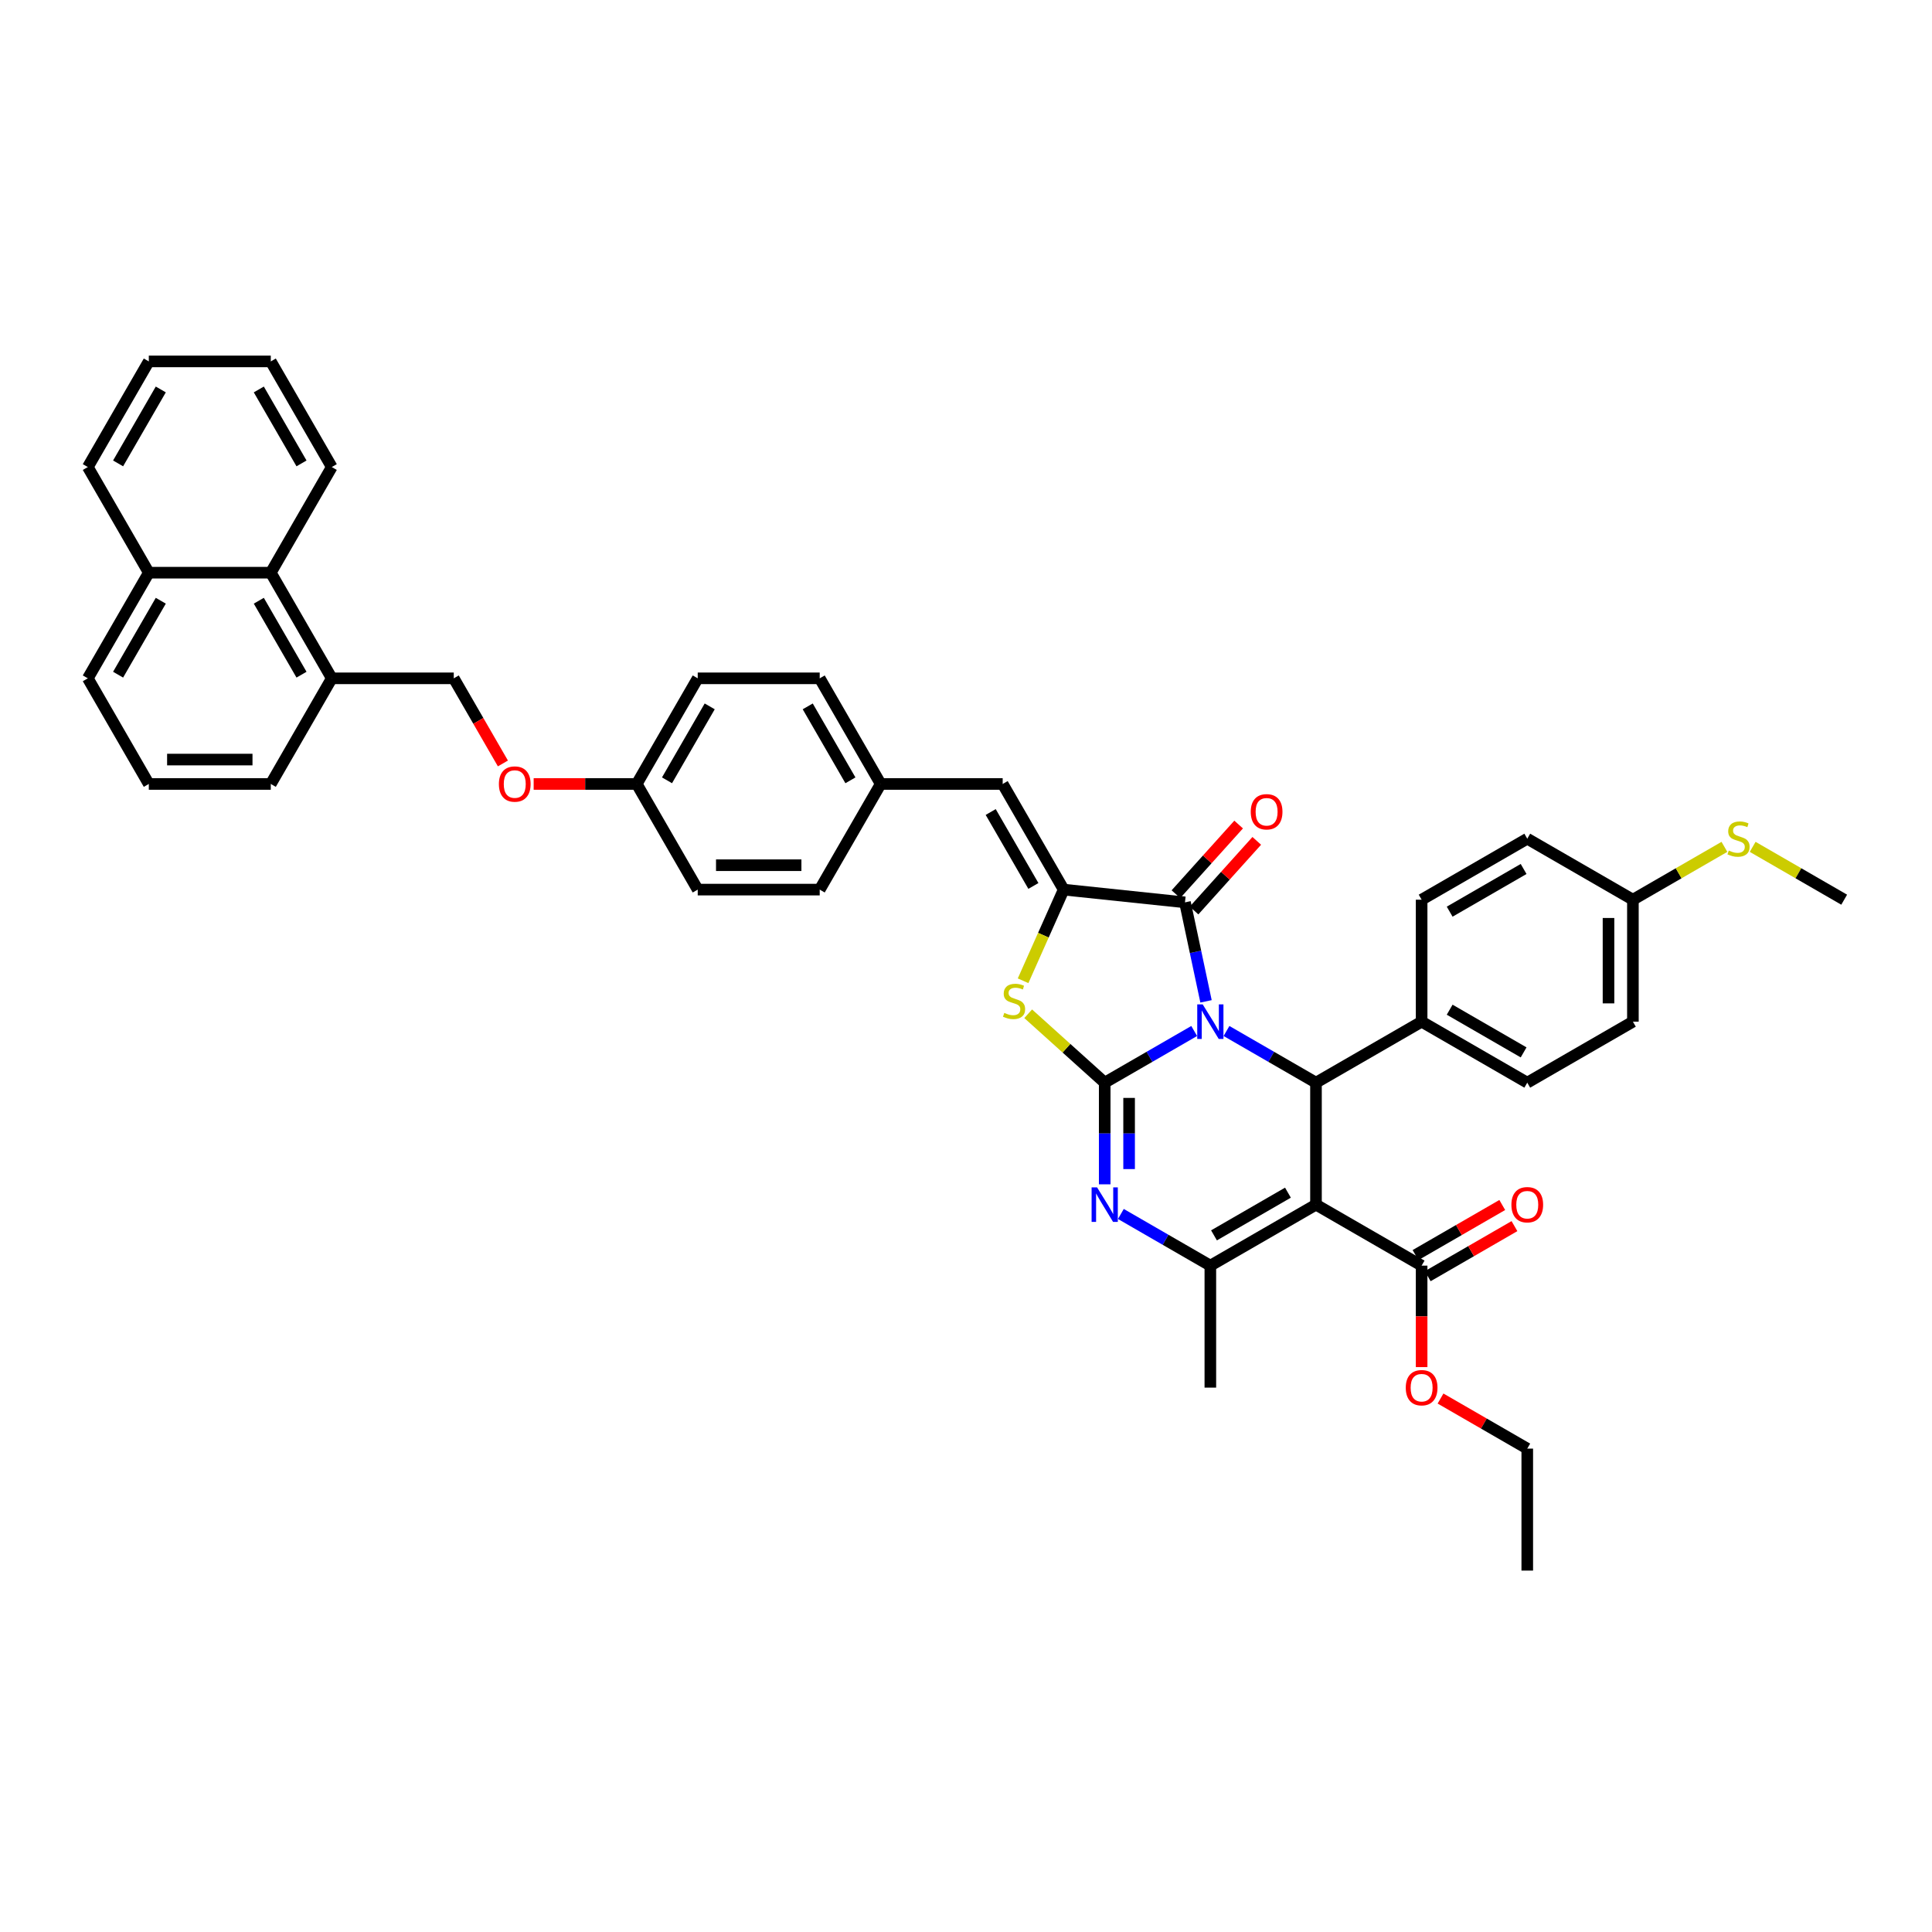 <?xml version='1.0' encoding='iso-8859-1'?>
<svg version='1.1' baseProfile='full'
              xmlns='http://www.w3.org/2000/svg'
                      xmlns:rdkit='http://www.rdkit.org/xml'
                      xmlns:xlink='http://www.w3.org/1999/xlink'
                  xml:space='preserve'
width='1000px' height='1000px' viewBox='0 0 1000 1000'>
<!-- END OF HEADER -->
<rect style='opacity:1.0;fill:#FFFFFF;stroke:none' width='1000' height='1000' x='0' y='0'> </rect>
<path class='bond-0' d='M 618.114,533.642 L 594.954,547.014' style='fill:none;fill-rule:evenodd;stroke:#0000FF;stroke-width:6px;stroke-linecap:butt;stroke-linejoin:miter;stroke-opacity:1' />
<path class='bond-0' d='M 594.954,547.014 L 571.795,560.385' style='fill:none;fill-rule:evenodd;stroke:#000000;stroke-width:6px;stroke-linecap:butt;stroke-linejoin:miter;stroke-opacity:1' />
<path class='bond-2' d='M 624.237,518.297 L 618.792,492.678' style='fill:none;fill-rule:evenodd;stroke:#0000FF;stroke-width:6px;stroke-linecap:butt;stroke-linejoin:miter;stroke-opacity:1' />
<path class='bond-2' d='M 618.792,492.678 L 613.346,467.058' style='fill:none;fill-rule:evenodd;stroke:#000000;stroke-width:6px;stroke-linecap:butt;stroke-linejoin:miter;stroke-opacity:1' />
<path class='bond-4' d='M 634.833,533.642 L 657.992,547.014' style='fill:none;fill-rule:evenodd;stroke:#0000FF;stroke-width:6px;stroke-linecap:butt;stroke-linejoin:miter;stroke-opacity:1' />
<path class='bond-4' d='M 657.992,547.014 L 681.152,560.385' style='fill:none;fill-rule:evenodd;stroke:#000000;stroke-width:6px;stroke-linecap:butt;stroke-linejoin:miter;stroke-opacity:1' />
<path class='bond-3' d='M 571.795,560.385 L 571.795,586.694' style='fill:none;fill-rule:evenodd;stroke:#000000;stroke-width:6px;stroke-linecap:butt;stroke-linejoin:miter;stroke-opacity:1' />
<path class='bond-3' d='M 571.795,586.694 L 571.795,613.004' style='fill:none;fill-rule:evenodd;stroke:#0000FF;stroke-width:6px;stroke-linecap:butt;stroke-linejoin:miter;stroke-opacity:1' />
<path class='bond-3' d='M 584.422,568.278 L 584.422,586.694' style='fill:none;fill-rule:evenodd;stroke:#000000;stroke-width:6px;stroke-linecap:butt;stroke-linejoin:miter;stroke-opacity:1' />
<path class='bond-3' d='M 584.422,586.694 L 584.422,605.111' style='fill:none;fill-rule:evenodd;stroke:#0000FF;stroke-width:6px;stroke-linecap:butt;stroke-linejoin:miter;stroke-opacity:1' />
<path class='bond-7' d='M 571.795,560.385 L 551.99,542.553' style='fill:none;fill-rule:evenodd;stroke:#000000;stroke-width:6px;stroke-linecap:butt;stroke-linejoin:miter;stroke-opacity:1' />
<path class='bond-7' d='M 551.99,542.553 L 532.186,524.721' style='fill:none;fill-rule:evenodd;stroke:#CCCC00;stroke-width:6px;stroke-linecap:butt;stroke-linejoin:miter;stroke-opacity:1' />
<path class='bond-1' d='M 681.152,623.522 L 681.152,560.385' style='fill:none;fill-rule:evenodd;stroke:#000000;stroke-width:6px;stroke-linecap:butt;stroke-linejoin:miter;stroke-opacity:1' />
<path class='bond-6' d='M 681.152,623.522 L 626.473,655.091' style='fill:none;fill-rule:evenodd;stroke:#000000;stroke-width:6px;stroke-linecap:butt;stroke-linejoin:miter;stroke-opacity:1' />
<path class='bond-6' d='M 666.636,617.322 L 628.361,639.42' style='fill:none;fill-rule:evenodd;stroke:#000000;stroke-width:6px;stroke-linecap:butt;stroke-linejoin:miter;stroke-opacity:1' />
<path class='bond-8' d='M 681.152,623.522 L 735.831,655.091' style='fill:none;fill-rule:evenodd;stroke:#000000;stroke-width:6px;stroke-linecap:butt;stroke-linejoin:miter;stroke-opacity:1' />
<path class='bond-5' d='M 613.346,467.058 L 550.555,460.459' style='fill:none;fill-rule:evenodd;stroke:#000000;stroke-width:6px;stroke-linecap:butt;stroke-linejoin:miter;stroke-opacity:1' />
<path class='bond-11' d='M 618.038,471.283 L 634.269,453.257' style='fill:none;fill-rule:evenodd;stroke:#000000;stroke-width:6px;stroke-linecap:butt;stroke-linejoin:miter;stroke-opacity:1' />
<path class='bond-11' d='M 634.269,453.257 L 650.499,435.231' style='fill:none;fill-rule:evenodd;stroke:#FF0000;stroke-width:6px;stroke-linecap:butt;stroke-linejoin:miter;stroke-opacity:1' />
<path class='bond-11' d='M 608.654,462.834 L 624.885,444.808' style='fill:none;fill-rule:evenodd;stroke:#000000;stroke-width:6px;stroke-linecap:butt;stroke-linejoin:miter;stroke-opacity:1' />
<path class='bond-11' d='M 624.885,444.808 L 641.115,426.782' style='fill:none;fill-rule:evenodd;stroke:#FF0000;stroke-width:6px;stroke-linecap:butt;stroke-linejoin:miter;stroke-opacity:1' />
<path class='bond-43' d='M 580.154,628.349 L 603.314,641.72' style='fill:none;fill-rule:evenodd;stroke:#0000FF;stroke-width:6px;stroke-linecap:butt;stroke-linejoin:miter;stroke-opacity:1' />
<path class='bond-43' d='M 603.314,641.72 L 626.473,655.091' style='fill:none;fill-rule:evenodd;stroke:#000000;stroke-width:6px;stroke-linecap:butt;stroke-linejoin:miter;stroke-opacity:1' />
<path class='bond-10' d='M 681.152,560.385 L 735.831,528.816' style='fill:none;fill-rule:evenodd;stroke:#000000;stroke-width:6px;stroke-linecap:butt;stroke-linejoin:miter;stroke-opacity:1' />
<path class='bond-9' d='M 550.555,460.459 L 518.986,405.78' style='fill:none;fill-rule:evenodd;stroke:#000000;stroke-width:6px;stroke-linecap:butt;stroke-linejoin:miter;stroke-opacity:1' />
<path class='bond-9' d='M 534.884,458.571 L 512.785,420.295' style='fill:none;fill-rule:evenodd;stroke:#000000;stroke-width:6px;stroke-linecap:butt;stroke-linejoin:miter;stroke-opacity:1' />
<path class='bond-42' d='M 550.555,460.459 L 540.05,484.051' style='fill:none;fill-rule:evenodd;stroke:#000000;stroke-width:6px;stroke-linecap:butt;stroke-linejoin:miter;stroke-opacity:1' />
<path class='bond-42' d='M 540.05,484.051 L 529.546,507.644' style='fill:none;fill-rule:evenodd;stroke:#CCCC00;stroke-width:6px;stroke-linecap:butt;stroke-linejoin:miter;stroke-opacity:1' />
<path class='bond-24' d='M 626.473,655.091 L 626.473,718.229' style='fill:none;fill-rule:evenodd;stroke:#000000;stroke-width:6px;stroke-linecap:butt;stroke-linejoin:miter;stroke-opacity:1' />
<path class='bond-13' d='M 738.988,660.559 L 761.434,647.6' style='fill:none;fill-rule:evenodd;stroke:#000000;stroke-width:6px;stroke-linecap:butt;stroke-linejoin:miter;stroke-opacity:1' />
<path class='bond-13' d='M 761.434,647.6 L 783.88,634.64' style='fill:none;fill-rule:evenodd;stroke:#FF0000;stroke-width:6px;stroke-linecap:butt;stroke-linejoin:miter;stroke-opacity:1' />
<path class='bond-13' d='M 732.674,649.623 L 755.12,636.664' style='fill:none;fill-rule:evenodd;stroke:#000000;stroke-width:6px;stroke-linecap:butt;stroke-linejoin:miter;stroke-opacity:1' />
<path class='bond-13' d='M 755.12,636.664 L 777.566,623.705' style='fill:none;fill-rule:evenodd;stroke:#FF0000;stroke-width:6px;stroke-linecap:butt;stroke-linejoin:miter;stroke-opacity:1' />
<path class='bond-22' d='M 735.831,655.091 L 735.831,681.35' style='fill:none;fill-rule:evenodd;stroke:#000000;stroke-width:6px;stroke-linecap:butt;stroke-linejoin:miter;stroke-opacity:1' />
<path class='bond-22' d='M 735.831,681.35 L 735.831,707.609' style='fill:none;fill-rule:evenodd;stroke:#FF0000;stroke-width:6px;stroke-linecap:butt;stroke-linejoin:miter;stroke-opacity:1' />
<path class='bond-16' d='M 518.986,405.78 L 455.848,405.78' style='fill:none;fill-rule:evenodd;stroke:#000000;stroke-width:6px;stroke-linecap:butt;stroke-linejoin:miter;stroke-opacity:1' />
<path class='bond-17' d='M 735.831,528.816 L 790.509,560.385' style='fill:none;fill-rule:evenodd;stroke:#000000;stroke-width:6px;stroke-linecap:butt;stroke-linejoin:miter;stroke-opacity:1' />
<path class='bond-17' d='M 750.346,522.616 L 788.621,544.714' style='fill:none;fill-rule:evenodd;stroke:#000000;stroke-width:6px;stroke-linecap:butt;stroke-linejoin:miter;stroke-opacity:1' />
<path class='bond-18' d='M 735.831,528.816 L 735.831,465.679' style='fill:none;fill-rule:evenodd;stroke:#000000;stroke-width:6px;stroke-linecap:butt;stroke-linejoin:miter;stroke-opacity:1' />
<path class='bond-12' d='M 140.161,296.423 L 171.73,351.101' style='fill:none;fill-rule:evenodd;stroke:#000000;stroke-width:6px;stroke-linecap:butt;stroke-linejoin:miter;stroke-opacity:1' />
<path class='bond-12' d='M 133.96,310.938 L 156.059,349.213' style='fill:none;fill-rule:evenodd;stroke:#000000;stroke-width:6px;stroke-linecap:butt;stroke-linejoin:miter;stroke-opacity:1' />
<path class='bond-20' d='M 140.161,296.423 L 77.023,296.423' style='fill:none;fill-rule:evenodd;stroke:#000000;stroke-width:6px;stroke-linecap:butt;stroke-linejoin:miter;stroke-opacity:1' />
<path class='bond-34' d='M 140.161,296.423 L 171.73,241.744' style='fill:none;fill-rule:evenodd;stroke:#000000;stroke-width:6px;stroke-linecap:butt;stroke-linejoin:miter;stroke-opacity:1' />
<path class='bond-14' d='M 171.73,351.101 L 234.867,351.101' style='fill:none;fill-rule:evenodd;stroke:#000000;stroke-width:6px;stroke-linecap:butt;stroke-linejoin:miter;stroke-opacity:1' />
<path class='bond-33' d='M 171.73,351.101 L 140.161,405.78' style='fill:none;fill-rule:evenodd;stroke:#000000;stroke-width:6px;stroke-linecap:butt;stroke-linejoin:miter;stroke-opacity:1' />
<path class='bond-15' d='M 234.867,351.101 L 247.586,373.131' style='fill:none;fill-rule:evenodd;stroke:#000000;stroke-width:6px;stroke-linecap:butt;stroke-linejoin:miter;stroke-opacity:1' />
<path class='bond-15' d='M 247.586,373.131 L 260.305,395.16' style='fill:none;fill-rule:evenodd;stroke:#FF0000;stroke-width:6px;stroke-linecap:butt;stroke-linejoin:miter;stroke-opacity:1' />
<path class='bond-28' d='M 455.848,405.78 L 424.28,351.101' style='fill:none;fill-rule:evenodd;stroke:#000000;stroke-width:6px;stroke-linecap:butt;stroke-linejoin:miter;stroke-opacity:1' />
<path class='bond-28' d='M 440.177,403.892 L 418.079,365.617' style='fill:none;fill-rule:evenodd;stroke:#000000;stroke-width:6px;stroke-linecap:butt;stroke-linejoin:miter;stroke-opacity:1' />
<path class='bond-29' d='M 455.848,405.78 L 424.28,460.459' style='fill:none;fill-rule:evenodd;stroke:#000000;stroke-width:6px;stroke-linecap:butt;stroke-linejoin:miter;stroke-opacity:1' />
<path class='bond-27' d='M 790.509,560.385 L 845.188,528.816' style='fill:none;fill-rule:evenodd;stroke:#000000;stroke-width:6px;stroke-linecap:butt;stroke-linejoin:miter;stroke-opacity:1' />
<path class='bond-26' d='M 735.831,465.679 L 790.509,434.11' style='fill:none;fill-rule:evenodd;stroke:#000000;stroke-width:6px;stroke-linecap:butt;stroke-linejoin:miter;stroke-opacity:1' />
<path class='bond-26' d='M 750.346,471.879 L 788.621,449.781' style='fill:none;fill-rule:evenodd;stroke:#000000;stroke-width:6px;stroke-linecap:butt;stroke-linejoin:miter;stroke-opacity:1' />
<path class='bond-19' d='M 276.222,405.78 L 302.898,405.78' style='fill:none;fill-rule:evenodd;stroke:#FF0000;stroke-width:6px;stroke-linecap:butt;stroke-linejoin:miter;stroke-opacity:1' />
<path class='bond-19' d='M 302.898,405.78 L 329.573,405.78' style='fill:none;fill-rule:evenodd;stroke:#000000;stroke-width:6px;stroke-linecap:butt;stroke-linejoin:miter;stroke-opacity:1' />
<path class='bond-37' d='M 77.023,296.423 L 45.455,241.744' style='fill:none;fill-rule:evenodd;stroke:#000000;stroke-width:6px;stroke-linecap:butt;stroke-linejoin:miter;stroke-opacity:1' />
<path class='bond-46' d='M 77.023,296.423 L 45.455,351.101' style='fill:none;fill-rule:evenodd;stroke:#000000;stroke-width:6px;stroke-linecap:butt;stroke-linejoin:miter;stroke-opacity:1' />
<path class='bond-46' d='M 83.224,310.938 L 61.126,349.213' style='fill:none;fill-rule:evenodd;stroke:#000000;stroke-width:6px;stroke-linecap:butt;stroke-linejoin:miter;stroke-opacity:1' />
<path class='bond-21' d='M 329.573,405.78 L 361.142,460.459' style='fill:none;fill-rule:evenodd;stroke:#000000;stroke-width:6px;stroke-linecap:butt;stroke-linejoin:miter;stroke-opacity:1' />
<path class='bond-45' d='M 329.573,405.78 L 361.142,351.101' style='fill:none;fill-rule:evenodd;stroke:#000000;stroke-width:6px;stroke-linecap:butt;stroke-linejoin:miter;stroke-opacity:1' />
<path class='bond-45' d='M 345.244,403.892 L 367.343,365.617' style='fill:none;fill-rule:evenodd;stroke:#000000;stroke-width:6px;stroke-linecap:butt;stroke-linejoin:miter;stroke-opacity:1' />
<path class='bond-38' d='M 745.617,723.879 L 768.063,736.838' style='fill:none;fill-rule:evenodd;stroke:#FF0000;stroke-width:6px;stroke-linecap:butt;stroke-linejoin:miter;stroke-opacity:1' />
<path class='bond-38' d='M 768.063,736.838 L 790.509,749.797' style='fill:none;fill-rule:evenodd;stroke:#000000;stroke-width:6px;stroke-linecap:butt;stroke-linejoin:miter;stroke-opacity:1' />
<path class='bond-23' d='M 845.188,465.679 L 790.509,434.11' style='fill:none;fill-rule:evenodd;stroke:#000000;stroke-width:6px;stroke-linecap:butt;stroke-linejoin:miter;stroke-opacity:1' />
<path class='bond-25' d='M 845.188,465.679 L 868.872,452.005' style='fill:none;fill-rule:evenodd;stroke:#000000;stroke-width:6px;stroke-linecap:butt;stroke-linejoin:miter;stroke-opacity:1' />
<path class='bond-25' d='M 868.872,452.005 L 892.555,438.331' style='fill:none;fill-rule:evenodd;stroke:#CCCC00;stroke-width:6px;stroke-linecap:butt;stroke-linejoin:miter;stroke-opacity:1' />
<path class='bond-44' d='M 845.188,465.679 L 845.188,528.816' style='fill:none;fill-rule:evenodd;stroke:#000000;stroke-width:6px;stroke-linecap:butt;stroke-linejoin:miter;stroke-opacity:1' />
<path class='bond-44' d='M 832.561,475.149 L 832.561,519.345' style='fill:none;fill-rule:evenodd;stroke:#000000;stroke-width:6px;stroke-linecap:butt;stroke-linejoin:miter;stroke-opacity:1' />
<path class='bond-36' d='M 907.178,438.331 L 930.862,452.005' style='fill:none;fill-rule:evenodd;stroke:#CCCC00;stroke-width:6px;stroke-linecap:butt;stroke-linejoin:miter;stroke-opacity:1' />
<path class='bond-36' d='M 930.862,452.005 L 954.545,465.679' style='fill:none;fill-rule:evenodd;stroke:#000000;stroke-width:6px;stroke-linecap:butt;stroke-linejoin:miter;stroke-opacity:1' />
<path class='bond-30' d='M 424.28,351.101 L 361.142,351.101' style='fill:none;fill-rule:evenodd;stroke:#000000;stroke-width:6px;stroke-linecap:butt;stroke-linejoin:miter;stroke-opacity:1' />
<path class='bond-31' d='M 424.28,460.459 L 361.142,460.459' style='fill:none;fill-rule:evenodd;stroke:#000000;stroke-width:6px;stroke-linecap:butt;stroke-linejoin:miter;stroke-opacity:1' />
<path class='bond-31' d='M 414.809,447.831 L 370.613,447.831' style='fill:none;fill-rule:evenodd;stroke:#000000;stroke-width:6px;stroke-linecap:butt;stroke-linejoin:miter;stroke-opacity:1' />
<path class='bond-32' d='M 77.023,405.78 L 140.161,405.78' style='fill:none;fill-rule:evenodd;stroke:#000000;stroke-width:6px;stroke-linecap:butt;stroke-linejoin:miter;stroke-opacity:1' />
<path class='bond-32' d='M 86.494,393.152 L 130.69,393.152' style='fill:none;fill-rule:evenodd;stroke:#000000;stroke-width:6px;stroke-linecap:butt;stroke-linejoin:miter;stroke-opacity:1' />
<path class='bond-35' d='M 77.023,405.78 L 45.455,351.101' style='fill:none;fill-rule:evenodd;stroke:#000000;stroke-width:6px;stroke-linecap:butt;stroke-linejoin:miter;stroke-opacity:1' />
<path class='bond-40' d='M 171.73,241.744 L 140.161,187.065' style='fill:none;fill-rule:evenodd;stroke:#000000;stroke-width:6px;stroke-linecap:butt;stroke-linejoin:miter;stroke-opacity:1' />
<path class='bond-40' d='M 156.059,239.856 L 133.96,201.581' style='fill:none;fill-rule:evenodd;stroke:#000000;stroke-width:6px;stroke-linecap:butt;stroke-linejoin:miter;stroke-opacity:1' />
<path class='bond-47' d='M 45.455,241.744 L 77.023,187.065' style='fill:none;fill-rule:evenodd;stroke:#000000;stroke-width:6px;stroke-linecap:butt;stroke-linejoin:miter;stroke-opacity:1' />
<path class='bond-47' d='M 61.126,239.856 L 83.224,201.581' style='fill:none;fill-rule:evenodd;stroke:#000000;stroke-width:6px;stroke-linecap:butt;stroke-linejoin:miter;stroke-opacity:1' />
<path class='bond-39' d='M 790.509,749.797 L 790.509,812.935' style='fill:none;fill-rule:evenodd;stroke:#000000;stroke-width:6px;stroke-linecap:butt;stroke-linejoin:miter;stroke-opacity:1' />
<path class='bond-41' d='M 140.161,187.065 L 77.023,187.065' style='fill:none;fill-rule:evenodd;stroke:#000000;stroke-width:6px;stroke-linecap:butt;stroke-linejoin:miter;stroke-opacity:1' />
<path  class='atom-0' d='M 622.521 519.876
L 628.38 529.346
Q 628.961 530.281, 629.895 531.973
Q 630.83 533.665, 630.88 533.766
L 630.88 519.876
L 633.254 519.876
L 633.254 537.756
L 630.805 537.756
L 624.516 527.402
Q 623.784 526.19, 623.001 524.801
Q 622.243 523.411, 622.016 522.982
L 622.016 537.756
L 619.692 537.756
L 619.692 519.876
L 622.521 519.876
' fill='#0000FF'/>
<path  class='atom-4' d='M 567.842 614.582
L 573.701 624.053
Q 574.282 624.987, 575.217 626.679
Q 576.151 628.371, 576.202 628.472
L 576.202 614.582
L 578.576 614.582
L 578.576 632.463
L 576.126 632.463
L 569.837 622.108
Q 569.105 620.896, 568.322 619.507
Q 567.564 618.118, 567.337 617.688
L 567.337 632.463
L 565.014 632.463
L 565.014 614.582
L 567.842 614.582
' fill='#0000FF'/>
<path  class='atom-8' d='M 519.823 524.275
Q 520.025 524.35, 520.859 524.704
Q 521.692 525.057, 522.601 525.285
Q 523.536 525.487, 524.445 525.487
Q 526.137 525.487, 527.122 524.679
Q 528.107 523.845, 528.107 522.406
Q 528.107 521.421, 527.602 520.815
Q 527.122 520.208, 526.364 519.88
Q 525.607 519.552, 524.344 519.173
Q 522.753 518.693, 521.793 518.239
Q 520.859 517.784, 520.177 516.824
Q 519.52 515.865, 519.52 514.248
Q 519.52 512.001, 521.036 510.612
Q 522.576 509.223, 525.607 509.223
Q 527.678 509.223, 530.026 510.208
L 529.445 512.152
Q 527.299 511.268, 525.682 511.268
Q 523.94 511.268, 522.98 512.001
Q 522.02 512.708, 522.046 513.945
Q 522.046 514.905, 522.526 515.486
Q 523.031 516.067, 523.738 516.395
Q 524.47 516.723, 525.682 517.102
Q 527.299 517.607, 528.258 518.112
Q 529.218 518.617, 529.9 519.653
Q 530.607 520.663, 530.607 522.406
Q 530.607 524.881, 528.94 526.219
Q 527.299 527.532, 524.546 527.532
Q 522.955 527.532, 521.743 527.179
Q 520.556 526.851, 519.141 526.27
L 519.823 524.275
' fill='#CCCC00'/>
<path  class='atom-12' d='M 647.386 420.188
Q 647.386 415.895, 649.507 413.496
Q 651.628 411.097, 655.594 411.097
Q 659.559 411.097, 661.68 413.496
Q 663.801 415.895, 663.801 420.188
Q 663.801 424.532, 661.655 427.007
Q 659.508 429.457, 655.594 429.457
Q 651.654 429.457, 649.507 427.007
Q 647.386 424.558, 647.386 420.188
M 655.594 427.437
Q 658.321 427.437, 659.786 425.618
Q 661.276 423.775, 661.276 420.188
Q 661.276 416.678, 659.786 414.91
Q 658.321 413.117, 655.594 413.117
Q 652.866 413.117, 651.376 414.885
Q 649.911 416.653, 649.911 420.188
Q 649.911 423.8, 651.376 425.618
Q 652.866 427.437, 655.594 427.437
' fill='#FF0000'/>
<path  class='atom-14' d='M 782.302 623.573
Q 782.302 619.279, 784.423 616.88
Q 786.544 614.481, 790.509 614.481
Q 794.474 614.481, 796.596 616.88
Q 798.717 619.279, 798.717 623.573
Q 798.717 627.917, 796.571 630.392
Q 794.424 632.841, 790.509 632.841
Q 786.57 632.841, 784.423 630.392
Q 782.302 627.942, 782.302 623.573
M 790.509 630.821
Q 793.237 630.821, 794.702 629.003
Q 796.192 627.159, 796.192 623.573
Q 796.192 620.062, 794.702 618.295
Q 793.237 616.501, 790.509 616.501
Q 787.782 616.501, 786.292 618.269
Q 784.827 620.037, 784.827 623.573
Q 784.827 627.184, 786.292 629.003
Q 787.782 630.821, 790.509 630.821
' fill='#FF0000'/>
<path  class='atom-20' d='M 258.228 405.83
Q 258.228 401.537, 260.349 399.138
Q 262.471 396.739, 266.436 396.739
Q 270.401 396.739, 272.522 399.138
Q 274.644 401.537, 274.644 405.83
Q 274.644 410.174, 272.497 412.649
Q 270.35 415.099, 266.436 415.099
Q 262.496 415.099, 260.349 412.649
Q 258.228 410.2, 258.228 405.83
M 266.436 413.079
Q 269.163 413.079, 270.628 411.26
Q 272.118 409.417, 272.118 405.83
Q 272.118 402.32, 270.628 400.552
Q 269.163 398.759, 266.436 398.759
Q 263.708 398.759, 262.218 400.527
Q 260.753 402.295, 260.753 405.83
Q 260.753 409.442, 262.218 411.26
Q 263.708 413.079, 266.436 413.079
' fill='#FF0000'/>
<path  class='atom-23' d='M 727.623 718.279
Q 727.623 713.986, 729.744 711.587
Q 731.866 709.187, 735.831 709.187
Q 739.796 709.187, 741.917 711.587
Q 744.039 713.986, 744.039 718.279
Q 744.039 722.623, 741.892 725.098
Q 739.745 727.548, 735.831 727.548
Q 731.891 727.548, 729.744 725.098
Q 727.623 722.648, 727.623 718.279
M 735.831 725.527
Q 738.558 725.527, 740.023 723.709
Q 741.513 721.865, 741.513 718.279
Q 741.513 714.769, 740.023 713.001
Q 738.558 711.208, 735.831 711.208
Q 733.103 711.208, 731.613 712.976
Q 730.148 714.743, 730.148 718.279
Q 730.148 721.891, 731.613 723.709
Q 733.103 725.527, 735.831 725.527
' fill='#FF0000'/>
<path  class='atom-26' d='M 894.816 440.247
Q 895.018 440.323, 895.851 440.676
Q 896.685 441.03, 897.594 441.257
Q 898.528 441.459, 899.437 441.459
Q 901.13 441.459, 902.114 440.651
Q 903.099 439.817, 903.099 438.378
Q 903.099 437.393, 902.594 436.787
Q 902.114 436.181, 901.357 435.852
Q 900.599 435.524, 899.336 435.145
Q 897.745 434.665, 896.786 434.211
Q 895.851 433.756, 895.169 432.797
Q 894.513 431.837, 894.513 430.221
Q 894.513 427.973, 896.028 426.584
Q 897.569 425.195, 900.599 425.195
Q 902.67 425.195, 905.019 426.18
L 904.438 428.124
Q 902.291 427.24, 900.675 427.24
Q 898.932 427.24, 897.973 427.973
Q 897.013 428.68, 897.038 429.917
Q 897.038 430.877, 897.518 431.458
Q 898.023 432.039, 898.73 432.367
Q 899.463 432.696, 900.675 433.074
Q 902.291 433.579, 903.251 434.085
Q 904.211 434.59, 904.893 435.625
Q 905.6 436.635, 905.6 438.378
Q 905.6 440.853, 903.933 442.191
Q 902.291 443.505, 899.538 443.505
Q 897.947 443.505, 896.735 443.151
Q 895.548 442.823, 894.134 442.242
L 894.816 440.247
' fill='#CCCC00'/>
</svg>
